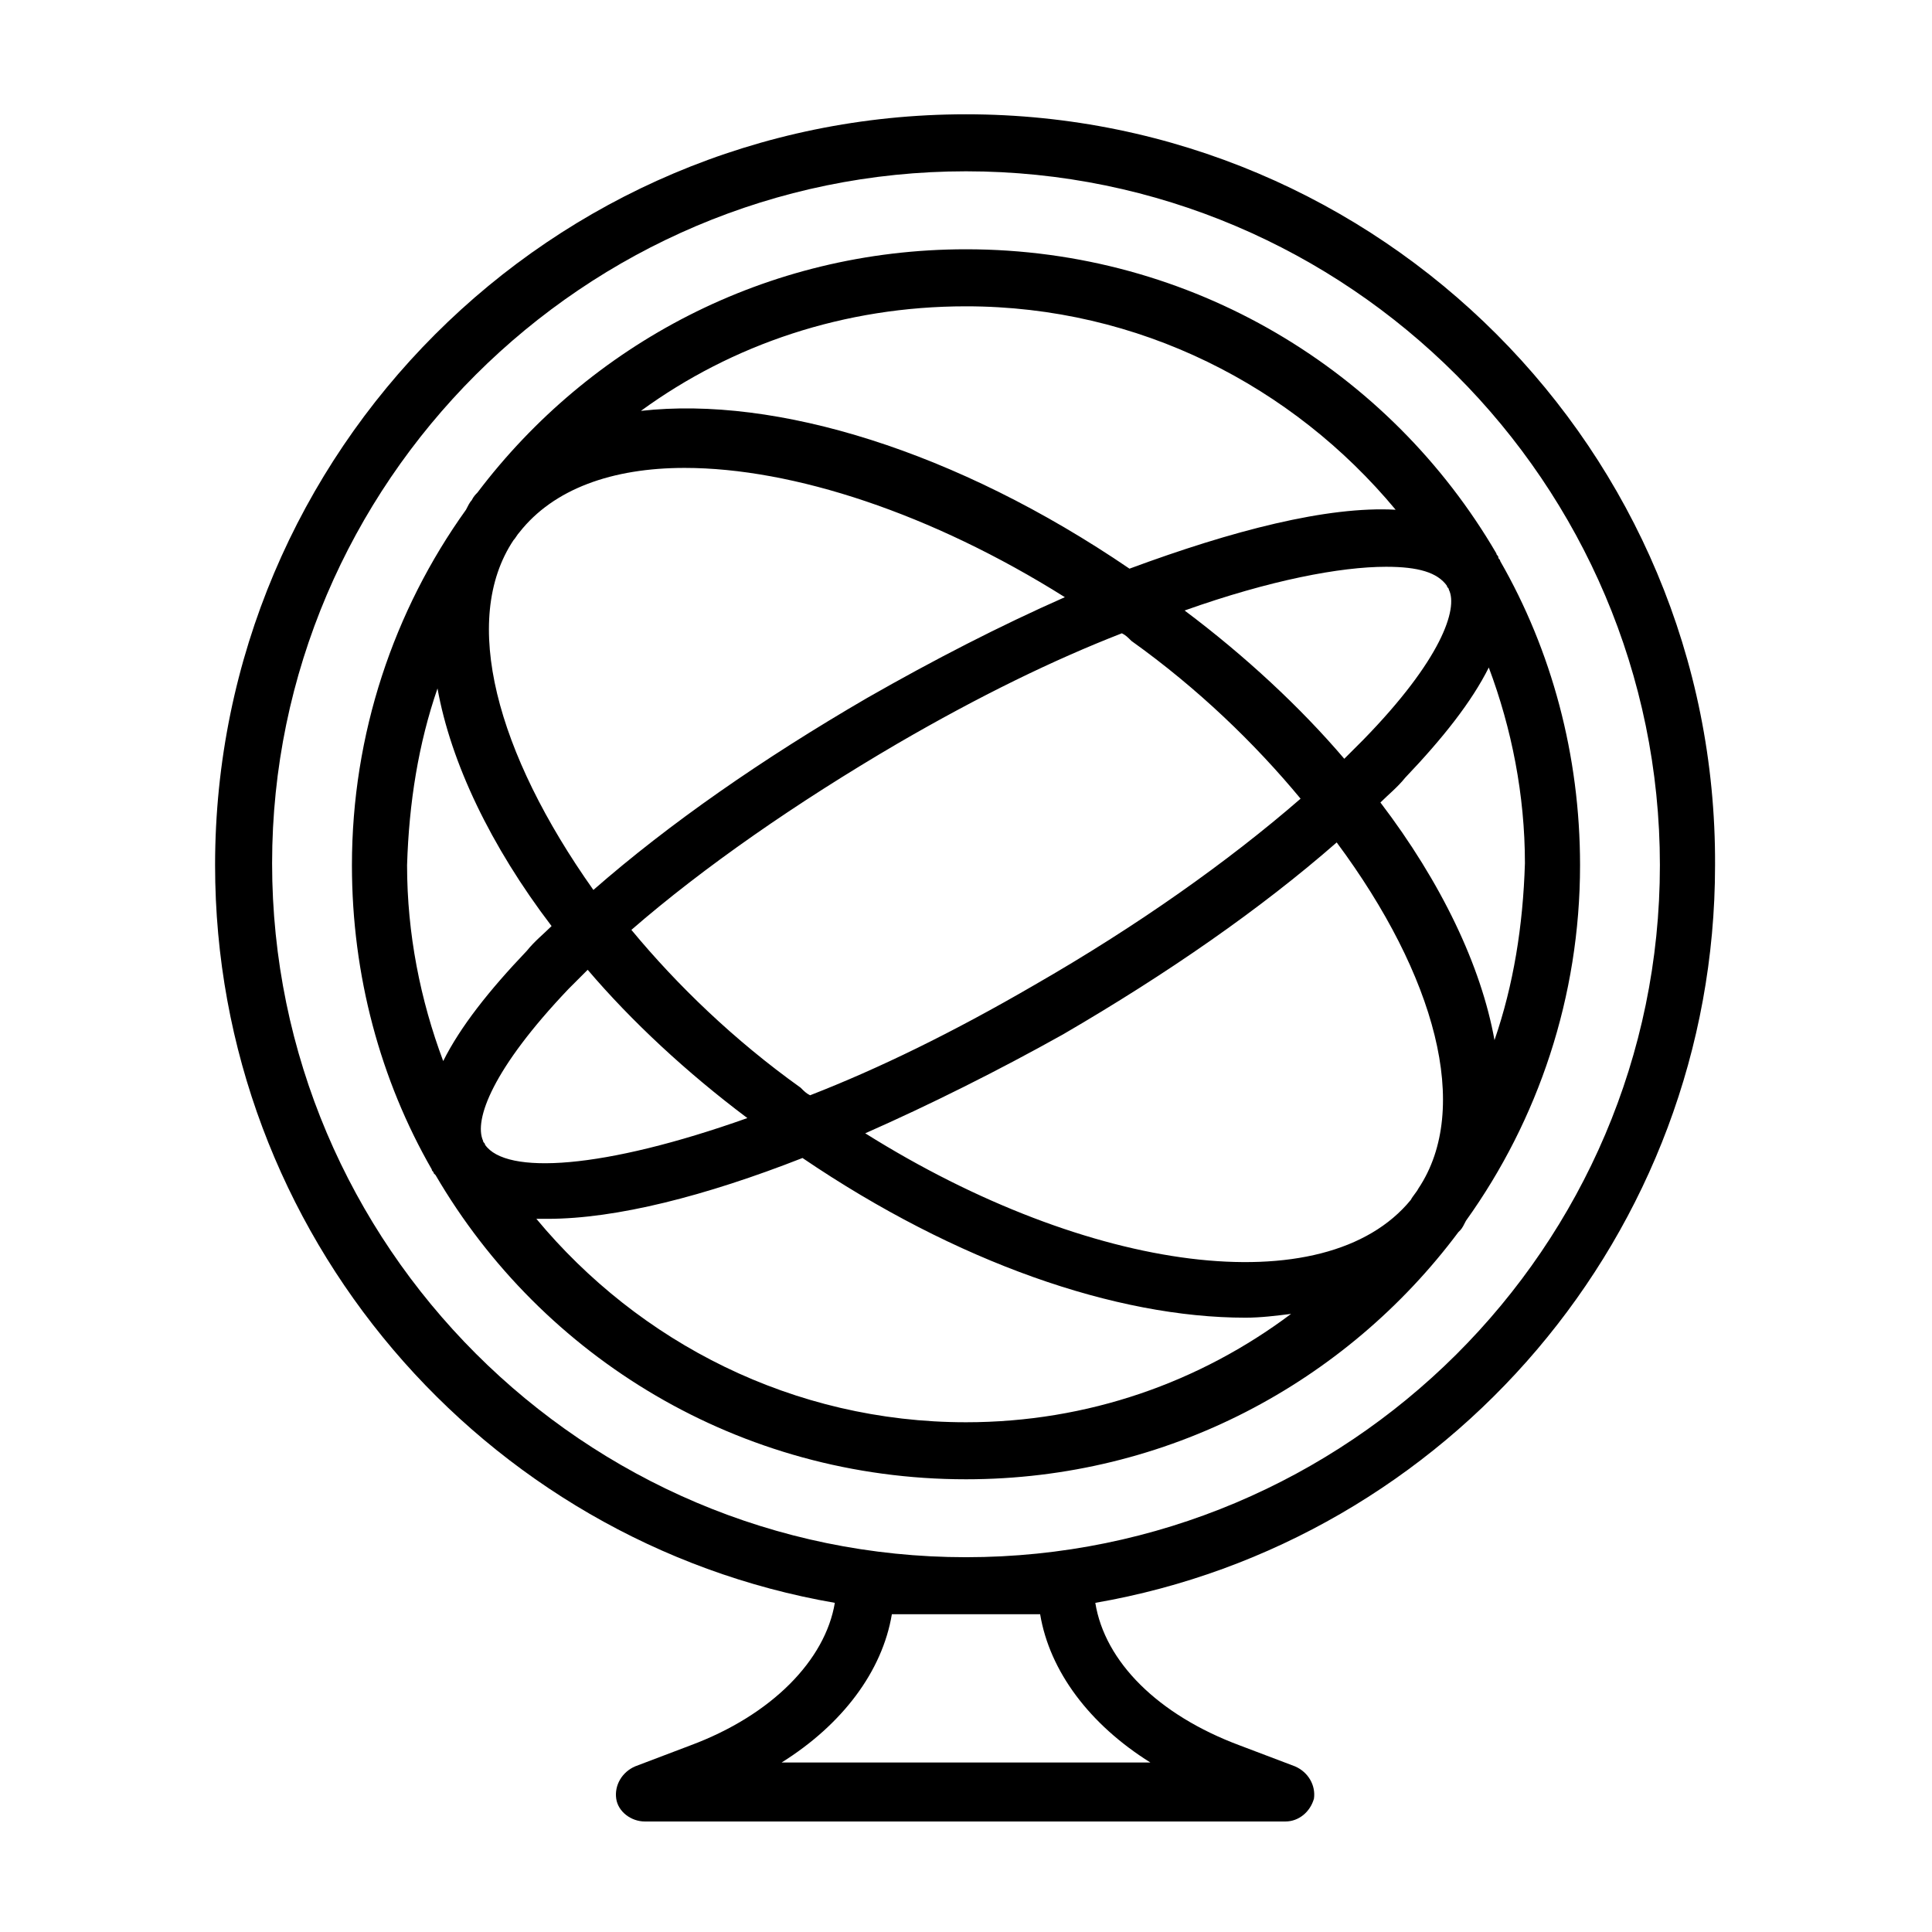<?xml version="1.0" encoding="UTF-8"?>
<!-- Uploaded to: ICON Repo, www.svgrepo.com, Generator: ICON Repo Mixer Tools -->
<svg fill="#000000" width="800px" height="800px" version="1.1" viewBox="144 144 512 512" xmlns="http://www.w3.org/2000/svg">
 <g>
  <path d="m400 174.29c-109.83 0-199 89.176-199 199 0 97.738 71.039 179.36 164.24 195.48-2.519 15.113-16.625 29.727-38.289 37.785l-14.609 5.543c-3.527 1.512-5.543 5.039-5.039 8.566 0.504 3.527 4.031 6.047 7.559 6.047h169.79c3.527 0 6.551-2.519 7.559-6.047 0.504-3.527-1.512-7.055-5.039-8.566l-14.617-5.543c-21.664-8.062-35.77-22.168-38.289-37.785 93.203-16.121 164.24-97.738 164.24-195.48 0.504-109.83-88.672-199-198.5-199zm19.648 397.5c2.519 15.113 13.098 29.223 29.223 39.297h-97.742c16.121-10.078 26.703-24.184 29.223-39.297zm-19.648-15.113c-101.27 0-183.89-82.625-183.89-183.89 0-100.76 82.625-183.39 183.89-183.39s183.89 82.625 183.89 183.89-82.625 183.39-183.89 183.39z"/>
  <path d="m540.56 290.67c-28.215-48.367-80.609-80.609-140.56-80.609-52.898 0-99.754 25.191-129.48 64.488-0.504 0.504-1.008 1.008-1.512 2.016-0.504 0.504-1.008 1.512-1.512 2.519-19.145 26.703-30.23 59.449-30.23 94.211 0 29.223 7.559 56.93 21.16 80.609 0 0.504 0.504 0.504 0.504 1.008 0 0 0.504 0.504 0.504 0.504 28.215 48.367 80.609 80.609 140.56 80.609 53.402 0 100.76-25.695 130.49-65.496l0.504-0.504c0.504-0.504 1.008-1.512 1.512-2.519 19.145-26.703 30.23-59.449 30.23-94.211 0-29.223-7.559-56.93-21.16-80.609 0-0.504-0.504-0.504-0.504-1.008 0-0.504-0.504-0.504-0.504-1.008zm-35.27 49.375-5.039 5.039c-11.586-13.602-26.199-27.207-42.32-39.297 22.672-8.062 41.312-11.586 53.402-11.586 8.566 0 13.602 1.512 16.121 5.039 0 0.504 0.504 0.504 0.504 1.008 2.523 5.031-2.012 18.637-22.668 39.797zm14.613 118.9c-0.504 1.008-1.512 2.016-2.016 3.023-22.672 27.711-85.145 19.648-144.59-17.633 17.129-7.559 35.266-16.625 52.395-26.199 27.711-16.121 52.395-33.25 72.547-50.883 26.203 35.262 35.773 70.531 21.668 91.691zm-101.77-53.91c-21.664 12.594-41.312 22.168-59.449 29.223-1.008-0.504-1.512-1.008-2.519-2.016-17.633-12.594-32.746-27.207-44.84-41.816 19.145-16.625 43.832-33.754 70.535-49.375 21.664-12.594 41.312-22.168 59.449-29.223 1.008 0.504 1.512 1.008 2.519 2.016 17.633 12.594 32.746 27.207 44.84 41.816-19.148 16.629-43.332 33.758-70.535 49.375zm-145.6 42.32c0-0.504-0.504-0.504-0.504-1.008-2.519-5.543 2.519-19.145 22.672-40.305l5.039-5.039c11.586 13.602 26.199 27.207 42.32 39.297-38.293 13.605-63.984 15.117-69.527 7.055zm7.559-160.21c0.504-0.504 1.008-1.512 1.512-2.016 9.07-11.586 24.688-17.129 43.832-17.129 28.719 0 65.496 12.09 100.76 34.258-17.129 7.559-34.762 16.625-52.395 26.703-27.711 16.121-52.395 33.25-72.547 50.883-25.699-36.273-35.273-71.539-21.164-92.699zm233.77-8.059c-18.137-1.008-43.328 5.543-70.535 15.617-45.844-31.238-93.707-45.848-129.48-41.816 24.184-17.633 53.906-27.711 86.152-27.711 45.844 0 86.652 21.16 113.86 53.91zm-253.92 47.355c3.527 19.648 14.105 41.816 30.23 62.977-2.016 2.016-4.535 4.031-6.551 6.551-10.078 10.578-17.633 20.152-22.168 29.223-6.047-16.121-9.574-33.754-9.574-51.891 0.504-16.629 3.023-32.246 8.062-46.859zm26.195 140.56h3.023c18.137 0 41.816-6.047 67.512-16.121 40.809 27.711 83.129 42.32 117.39 42.32 4.031 0 8.062-0.504 12.09-1.008-24.18 18.137-53.906 28.719-86.148 28.719-45.848 0-86.656-21.16-113.86-53.91zm253.92-47.355c-3.527-19.648-14.105-41.816-30.23-62.977 2.016-2.016 4.535-4.031 6.551-6.551 10.078-10.578 17.633-20.152 22.168-29.223 6.047 16.121 9.574 33.754 9.574 51.891-0.508 16.629-3.027 32.246-8.062 46.859z"/>
 </g>
</svg>